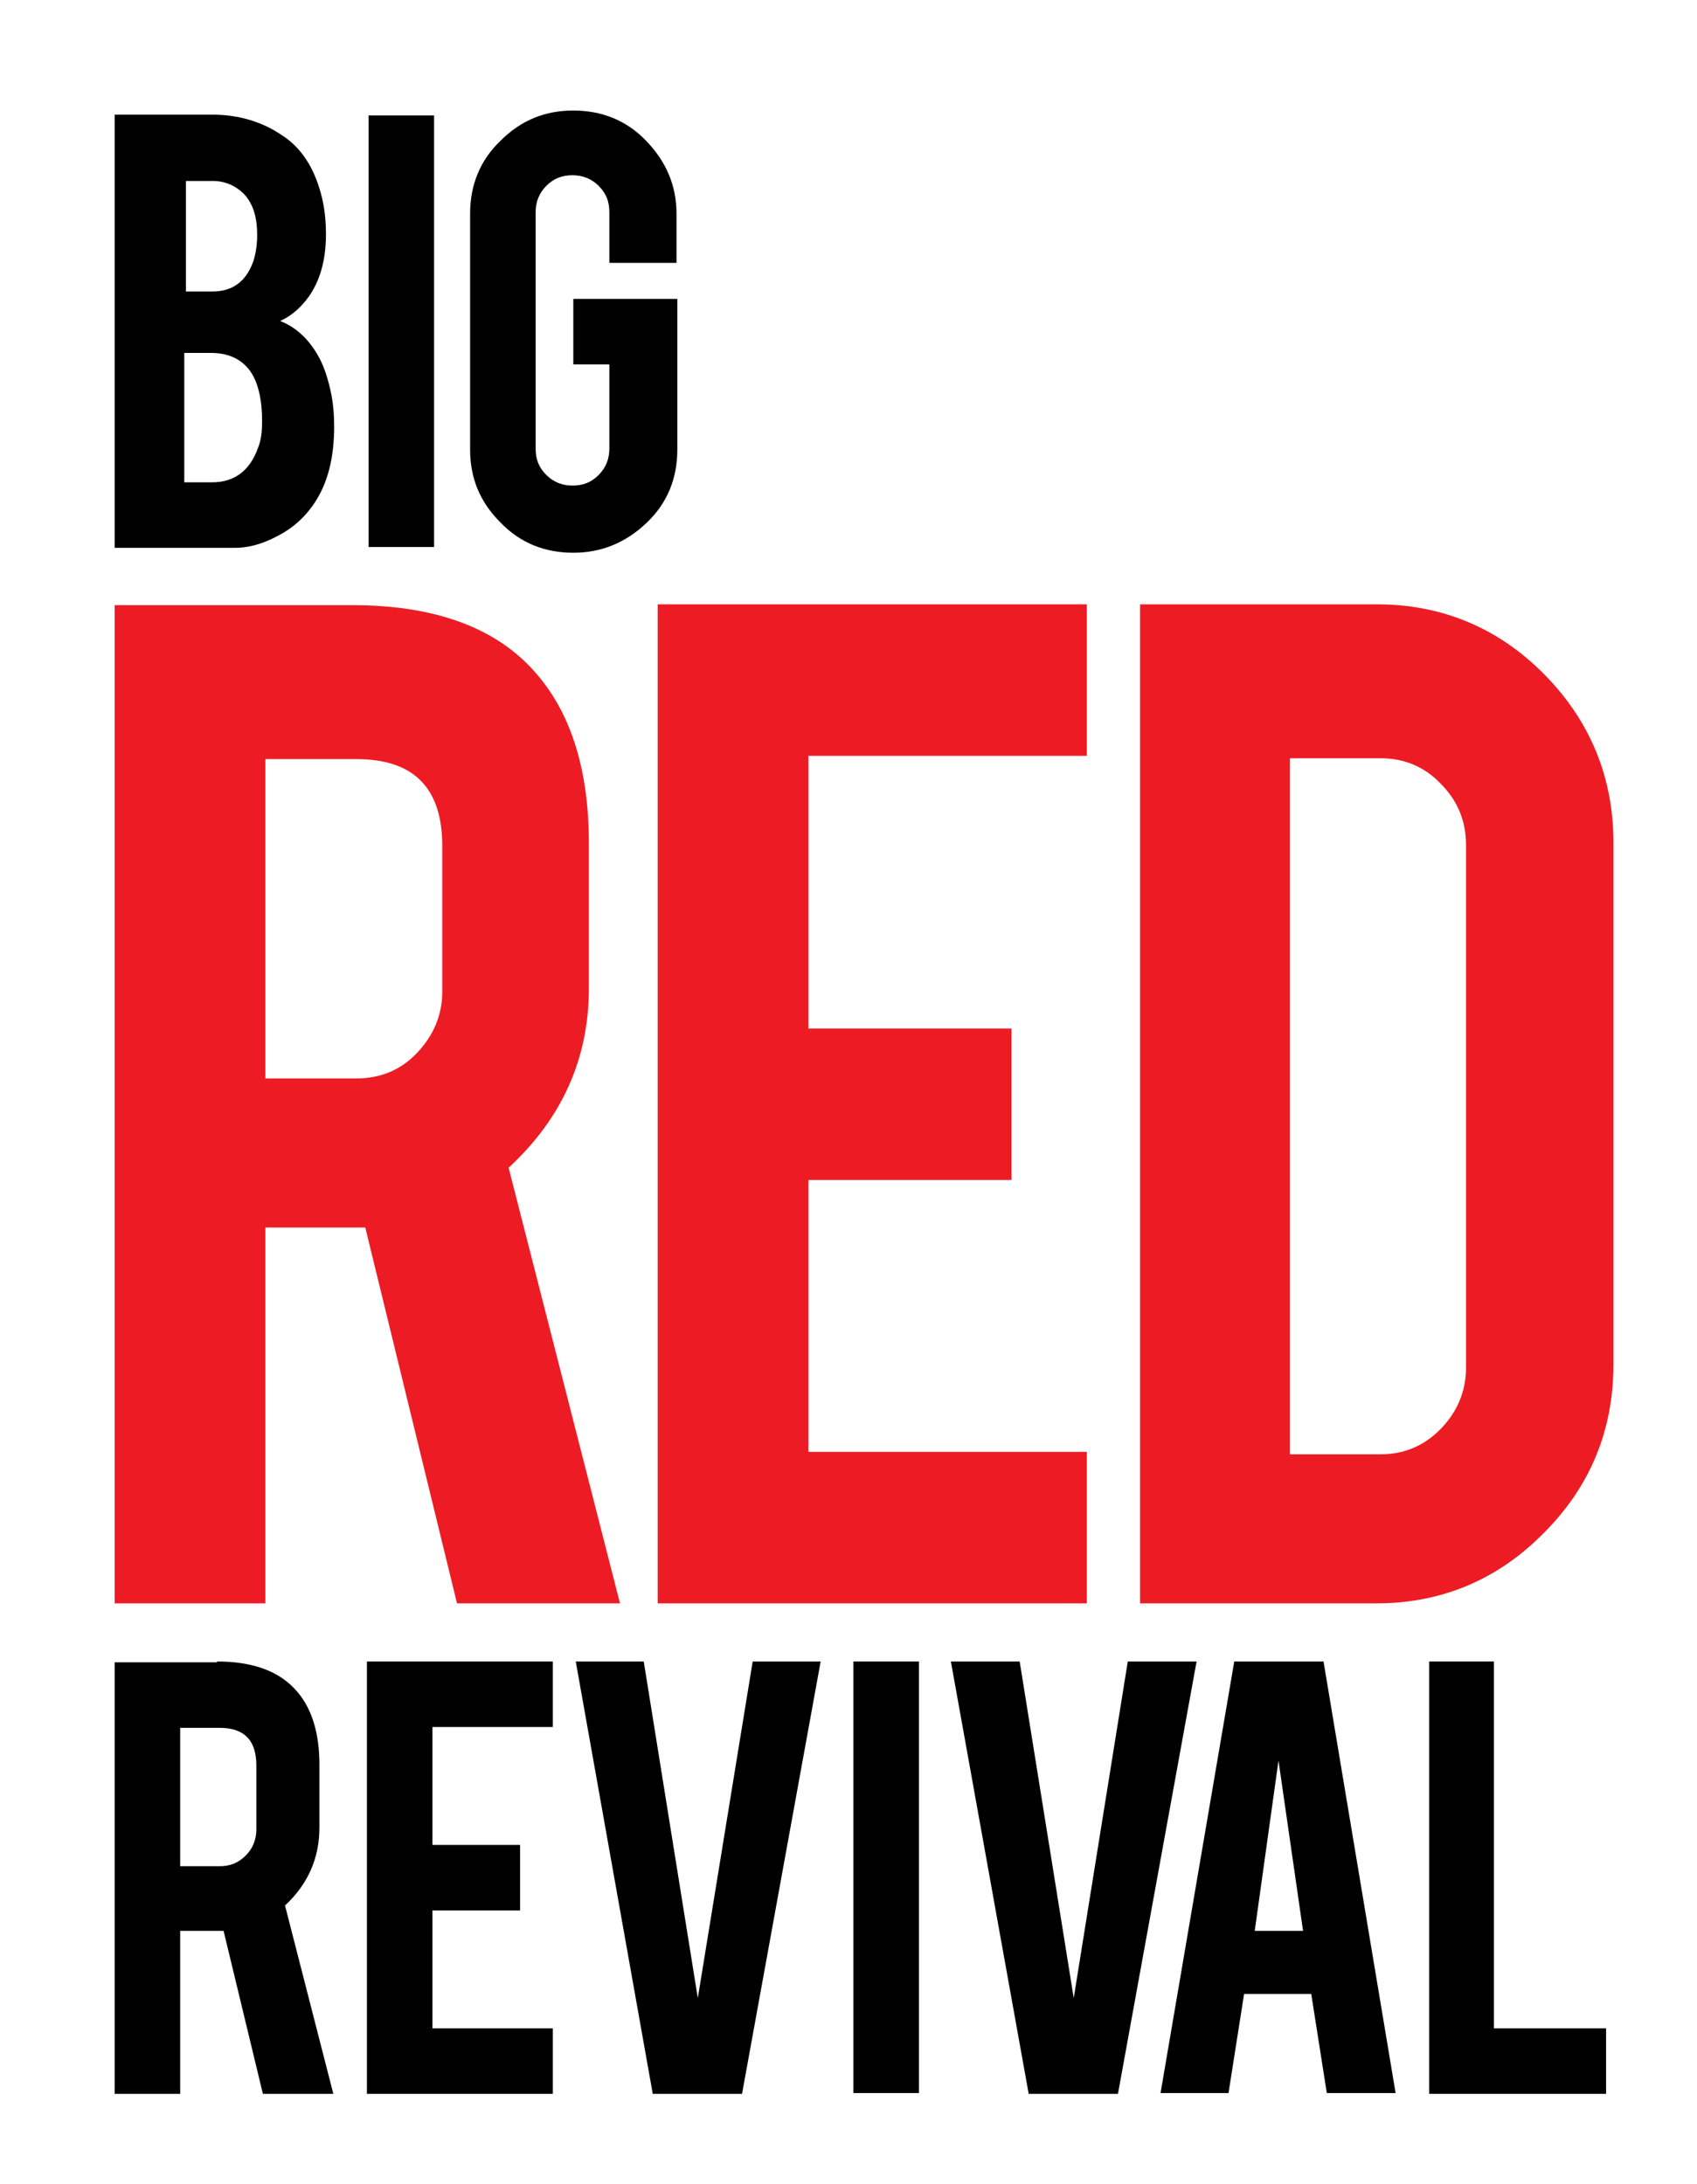 <?xml version="1.0" encoding="utf-8"?>
<svg xmlns="http://www.w3.org/2000/svg" xmlns:xlink="http://www.w3.org/1999/xlink" version="1.1" id="Layer_1" x="0px" y="0px" viewBox="0 0 207.2 266.7" style="enable-background:new 0 0 207.2 266.7;"> <style type="text/css"> .st0{clip-path:url(#SVGID_2_);fill:#ED1C24;} .st1{clip-path:url(#SVGID_2_);} </style> <g> <defs> <rect id="SVGID_1_" x="-192.2" y="-286.4" width="595.3" height="841.9"/> </defs> <clipPath id="SVGID_2_"> <use xlink:href="#SVGID_1_" style="overflow:visible;"/> </clipPath> <path class="st0" d="M43,73.9c10.2,0,17.8,2.8,22.6,8.5c4.2,4.9,6.3,11.8,6.3,20.6v17.7c0,8.6-3.3,15.9-9.8,21.9l13.6,53.2H55.8 l-11.2-45.9H43H32.4v45.9H14V73.9H43z M54,103.3c0-7.1-3.5-10.6-10.5-10.6H32.4v39h11.1c2.9,0,5.4-1,7.4-3.1c2-2.1,3.1-4.6,3.1-7.5 V103.3z"/> <polygon class="st0" points="80.3,195.8 80.3,73.8 132.7,73.8 132.7,92.3 98.7,92.3 98.7,125.6 123.5,125.6 123.5,144.1 98.7,144.1 98.7,177.3 132.7,177.3 132.7,195.8"/> <path class="st0" d="M197,166.6c0,8-2.8,14.9-8.5,20.6c-5.6,5.7-12.5,8.6-20.4,8.6h-28.9v-122h28.9c8,0,14.9,2.9,20.5,8.6 c5.6,5.7,8.4,12.6,8.4,20.5V166.6z M157.5,177.6h11.1c2.9,0,5.4-1.1,7.4-3.2c2-2.1,3-4.6,3-7.4v-63.8c0-2.9-1-5.4-3.1-7.5 c-2-2.1-4.5-3.1-7.3-3.1h-11.1V177.6z"/> <path class="st1" d="M26.5,202.9c4.4,0,7.7,1.2,9.8,3.7c1.8,2.1,2.7,5.1,2.7,8.9v7.7c0,3.7-1.4,6.9-4.2,9.5l5.9,23h-8.6l-4.8-19.9 h-0.7H22v19.9h-8v-52.7H26.5z M31.3,215.6c0-3.1-1.5-4.6-4.5-4.6H22v16.9h4.8c1.3,0,2.3-0.4,3.2-1.3c0.9-0.9,1.3-2,1.3-3.2V215.6z"/> <polygon class="st1" points="44.8,255.7 44.8,202.9 67.5,202.9 67.5,210.9 52.8,210.9 52.8,225.3 63.5,225.3 63.5,233.3 52.8,233.3 52.8,247.7 67.5,247.7 67.5,255.7"/> <polygon class="st1" points="79.7,255.7 70.3,202.9 78.6,202.9 85.2,244 91.9,202.9 100.2,202.9 90.6,255.7"/> <rect x="104.2" y="202.9" class="st1" width="8" height="52.7"/> <polygon class="st1" points="125.6,255.7 116.1,202.9 124.5,202.9 131.1,244 137.7,202.9 146.1,202.9 136.5,255.7"/> <path class="st1" d="M151.9,243.5l-1.9,12.1h-8.3l9-52.7h10.9l8.8,52.7h-8.4l-1.9-12.1H151.9z M156.1,215l-2.9,20.8h5.9L156.1,215z"/> <polygon class="st1" points="196.1,255.7 174.5,255.7 174.5,202.9 182.4,202.9 182.4,247.7 196.1,247.7"/> <path class="st1" d="M14,66.8V14h11.9c3.1,0,6,0.8,8.5,2.5c2.2,1.4,3.7,3.6,4.6,6.5c0.5,1.6,0.8,3.4,0.8,5.6c0,3.5-0.9,6.4-2.8,8.5 c-0.8,0.9-1.7,1.6-2.8,2.1c1.8,0.7,3.3,2,4.5,4c0.8,1.3,1.4,3.1,1.8,5.2c0.2,1.1,0.3,2.3,0.3,3.7c0,3.3-0.6,6.2-1.9,8.5 c-1,1.8-2.4,3.3-4.2,4.4c-2,1.2-4,1.9-6,1.9H14z M22.6,35.6h3.3c2.5,0,4.1-1.2,5-3.6c0.3-0.9,0.5-2,0.5-3.3c0-2.2-0.5-3.8-1.6-5 c-1-1-2.3-1.6-3.8-1.6h-3.3V35.6z M22.6,58.9h3.3c2.7,0,4.6-1.4,5.6-4.2c0.4-1,0.5-2,0.5-3.3c0-2.9-0.6-5.1-1.7-6.4 c-1-1.2-2.5-1.9-4.5-1.9h-3.3V58.9z"/> <rect x="45" y="14.1" class="st1" width="8" height="52.7"/> <path class="st1" d="M70,67.5c-3.5,0-6.5-1.2-8.9-3.7c-2.5-2.5-3.7-5.4-3.7-8.9V26.1c0-3.5,1.2-6.5,3.7-8.9 c2.5-2.5,5.4-3.7,8.9-3.7c3.5,0,6.5,1.2,8.9,3.7c2.4,2.5,3.7,5.4,3.7,8.9v6h-8.2v-6.2c0-1.3-0.4-2.3-1.3-3.2 c-0.9-0.9-2-1.3-3.2-1.3c-1.3,0-2.3,0.4-3.2,1.3c-0.9,0.9-1.3,2-1.3,3.2v28.9c0,1.3,0.4,2.3,1.3,3.2c0.9,0.9,2,1.3,3.2,1.3 c1.3,0,2.3-0.4,3.2-1.3c0.9-0.9,1.3-2,1.3-3.2V44.5h-4.4v-8h12.7v18.4c0,3.5-1.2,6.5-3.7,8.9C76.4,66.3,73.4,67.5,70,67.5"/> </g> </svg>